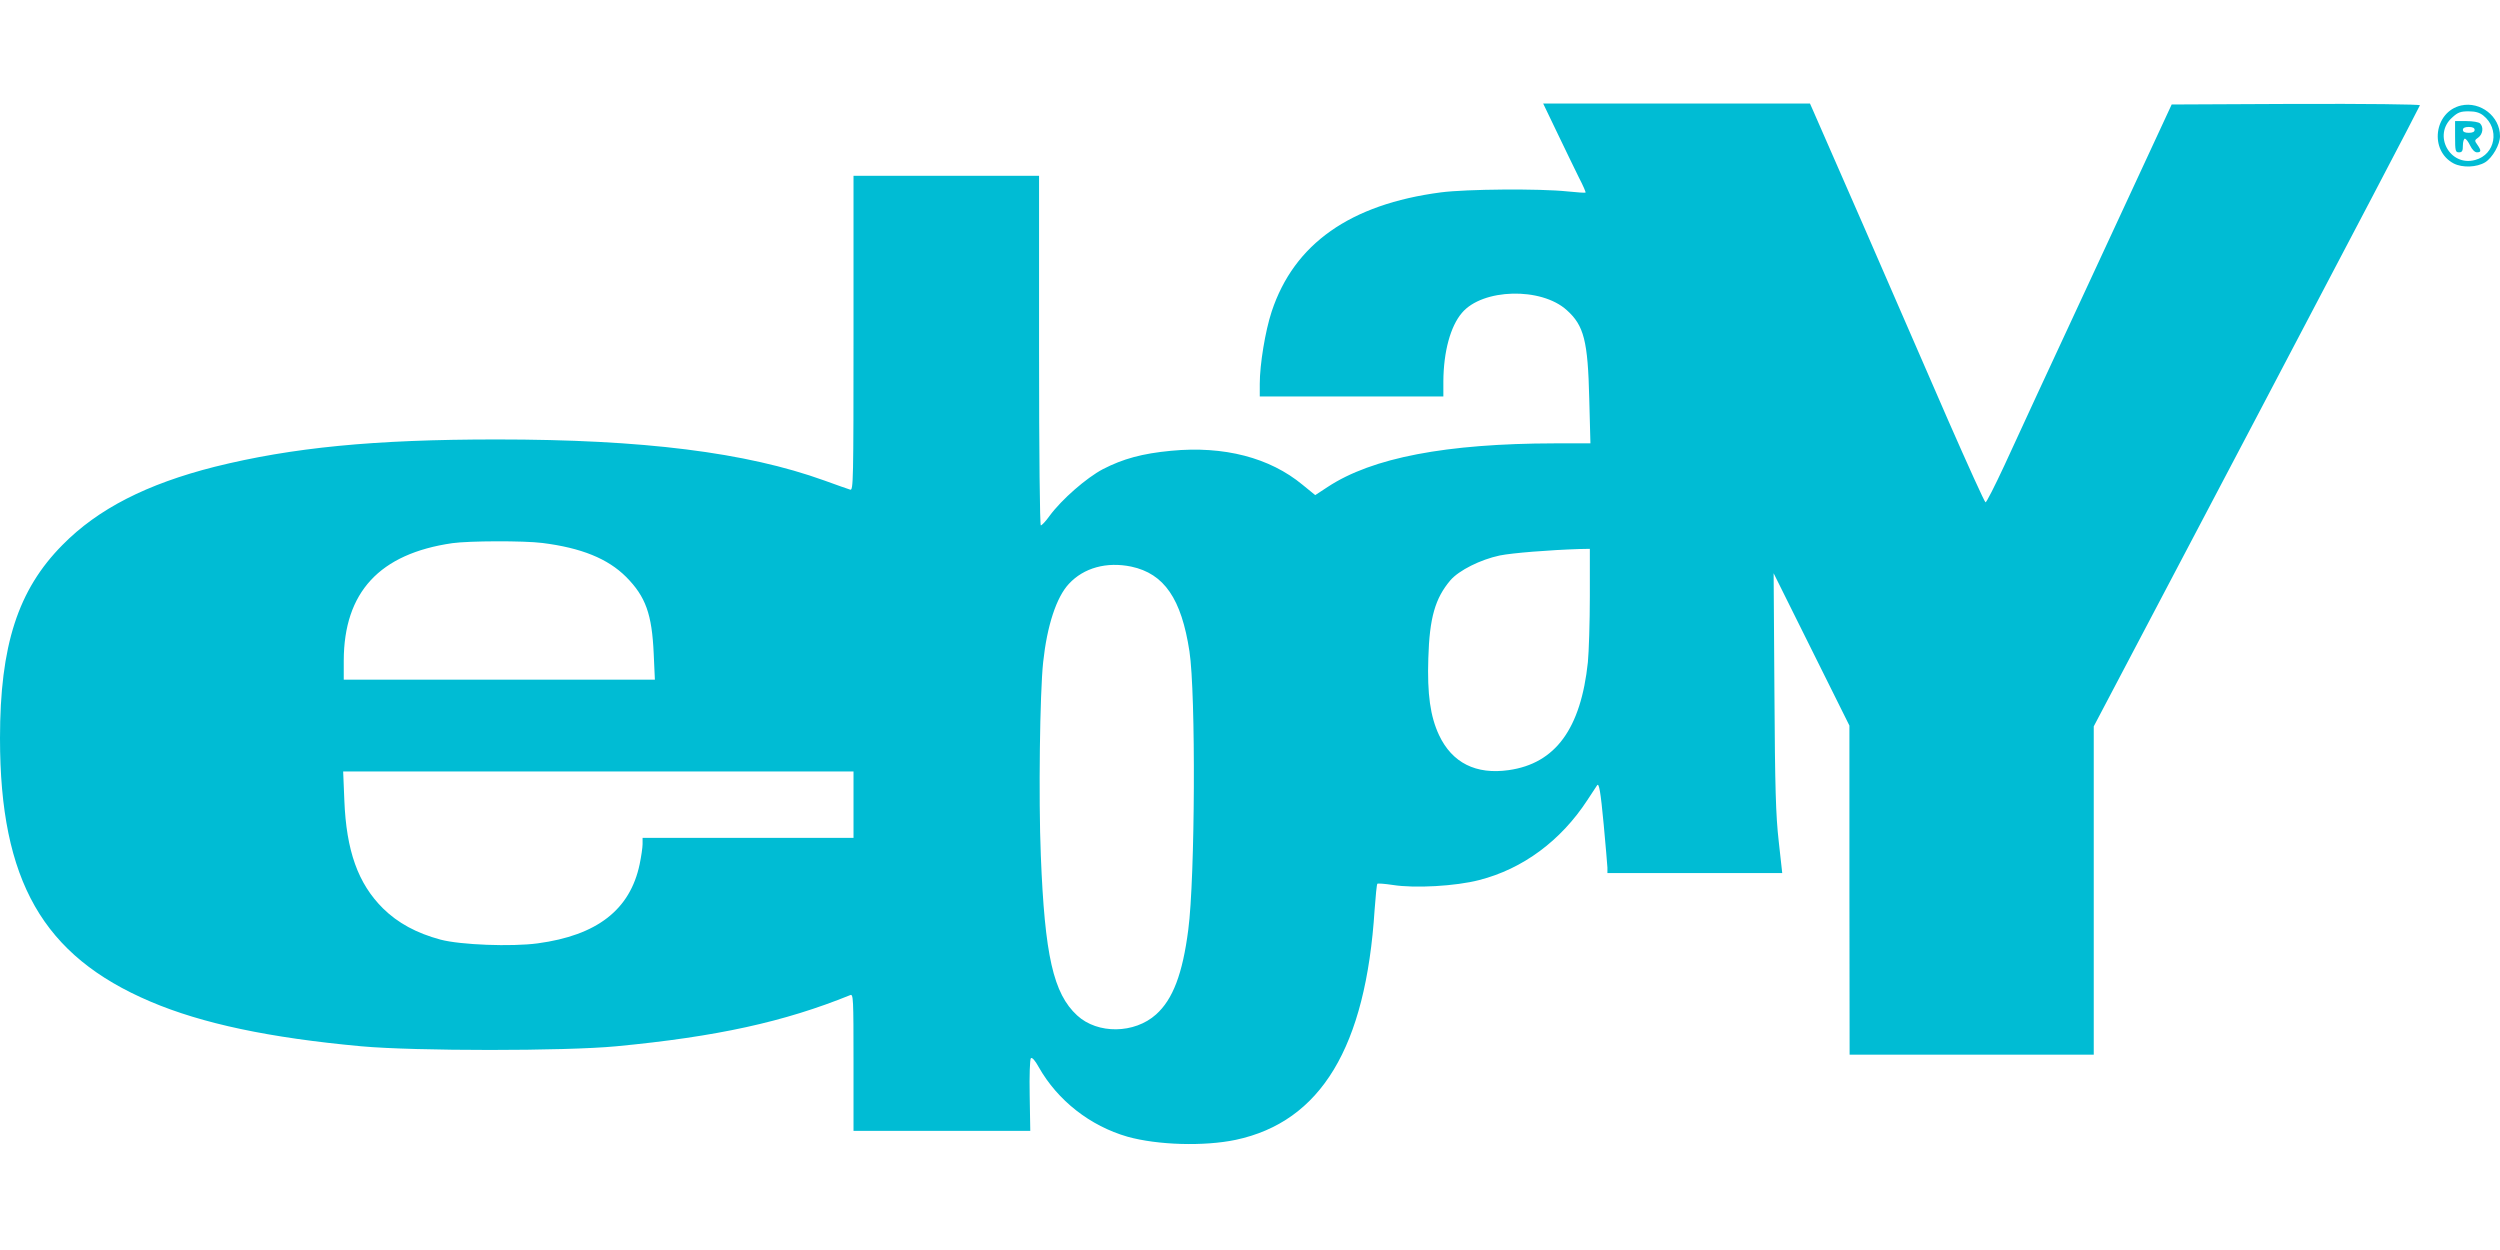 <?xml version="1.0" standalone="no"?>
<!DOCTYPE svg PUBLIC "-//W3C//DTD SVG 20010904//EN"
 "http://www.w3.org/TR/2001/REC-SVG-20010904/DTD/svg10.dtd">
<svg version="1.0" xmlns="http://www.w3.org/2000/svg"
 width="1280pt" height="640pt" viewBox="0 0 1280 640"
 preserveAspectRatio="xMidYMid meet">
<g transform="translate(0,640) scale(0.1,-0.1)"
fill="#00bcd4" stroke="none">
<path d="M7974 5718 c40 -84 90 -186 110 -227 21 -40 36 -75 34 -77 -2 -2 -44
1 -93 6 -142 15 -518 12 -648 -5 -464 -61 -751 -263 -866 -610 -33 -100 -61
-271 -61 -370 l0 -65 470 0 470 0 0 78 c1 151 36 281 95 350 105 125 406 133
537 14 88 -79 108 -157 115 -454 l6 -228 -184 0 c-554 -1 -933 -73 -1161 -223
l-64 -42 -65 53 c-168 139 -402 200 -673 174 -148 -14 -246 -41 -349 -94 -85
-45 -210 -154 -273 -239 -19 -27 -40 -49 -45 -49 -5 0 -9 361 -9 895 l0 895
-475 0 -475 0 0 -806 c0 -763 -1 -806 -17 -801 -10 3 -70 24 -133 47 -400 144
-925 210 -1677 210 -629 0 -1046 -41 -1444 -140 -347 -88 -597 -215 -779 -400
-228 -230 -320 -514 -320 -990 0 -730 220 -1114 770 -1348 265 -113 611 -186
1080 -229 275 -25 1044 -25 1305 0 515 49 860 125 1198 262 16 7 17 -14 17
-344 l0 -351 453 0 452 0 -3 182 c-2 100 1 185 6 190 6 6 22 -12 40 -45 97
-172 264 -302 455 -357 154 -43 392 -50 554 -16 436 93 666 474 711 1178 5 70
11 130 14 133 3 3 39 0 79 -6 113 -18 323 -6 442 25 224 57 419 202 554 409
26 40 49 74 50 76 10 15 18 -31 34 -201 10 -106 18 -205 19 -220 l0 -28 448 0
447 0 -18 163 c-15 133 -19 268 -22 767 l-4 605 194 -390 194 -390 0 -842 1
-843 625 0 625 0 0 841 0 840 835 1586 c459 872 835 1590 835 1594 0 5 -277 8
-635 7 l-636 -3 -385 -830 c-212 -456 -425 -915 -472 -1019 -48 -103 -91 -188
-96 -188 -5 1 -90 189 -191 419 -100 230 -295 677 -432 993 -138 316 -257 587
-264 603 l-12 27 -683 0 -683 0 73 -152z m-5197 -2098 c199 -25 335 -80 429
-174 100 -101 132 -190 141 -393 l6 -133 -797 0 -796 0 0 98 c1 350 183 547
556 601 85 12 365 13 461 1z m5363 -272 c0 -134 -5 -286 -10 -338 -36 -341
-166 -519 -405 -553 -168 -24 -290 37 -357 179 -45 96 -61 210 -55 394 6 207
35 307 113 399 44 51 154 106 253 127 65 13 253 28 409 33 l52 1 0 -242z
m-2348 151 c169 -36 257 -165 298 -434 33 -216 29 -1159 -6 -1425 -29 -226
-79 -357 -165 -434 -110 -99 -299 -102 -404 -5 -122 112 -166 308 -186 819
-12 294 -5 832 12 990 20 187 68 333 132 401 76 82 193 114 319 88z m-1422
-1219 l0 -170 -540 0 -540 0 0 -32 c0 -18 -7 -64 -15 -103 -49 -233 -218 -364
-522 -405 -134 -18 -395 -8 -497 19 -123 33 -219 85 -295 160 -128 127 -188
295 -198 554 l-6 147 1307 0 1306 0 0 -170z"/>
<path d="M12601 5860 c-139 -32 -164 -231 -38 -297 45 -23 118 -20 161 6 38
24 76 91 76 134 0 101 -100 179 -199 157z m113 -51 c86 -68 63 -200 -41 -228
-130 -36 -219 129 -117 218 28 26 43 31 83 31 34 0 56 -6 75 -21z"/>
<path d="M12570 5700 c0 -73 2 -80 20 -80 16 0 20 7 20 35 0 19 5 35 10 35 6
0 18 -16 27 -35 10 -21 24 -35 35 -35 22 0 23 9 2 39 -15 21 -15 23 5 37 23
17 28 53 9 72 -7 7 -38 12 -70 12 l-58 0 0 -80z m100 35 c0 -10 -10 -15 -30
-15 -20 0 -30 5 -30 15 0 10 10 15 30 15 20 0 30 -5 30 -15z"/>
</g>
</svg>
